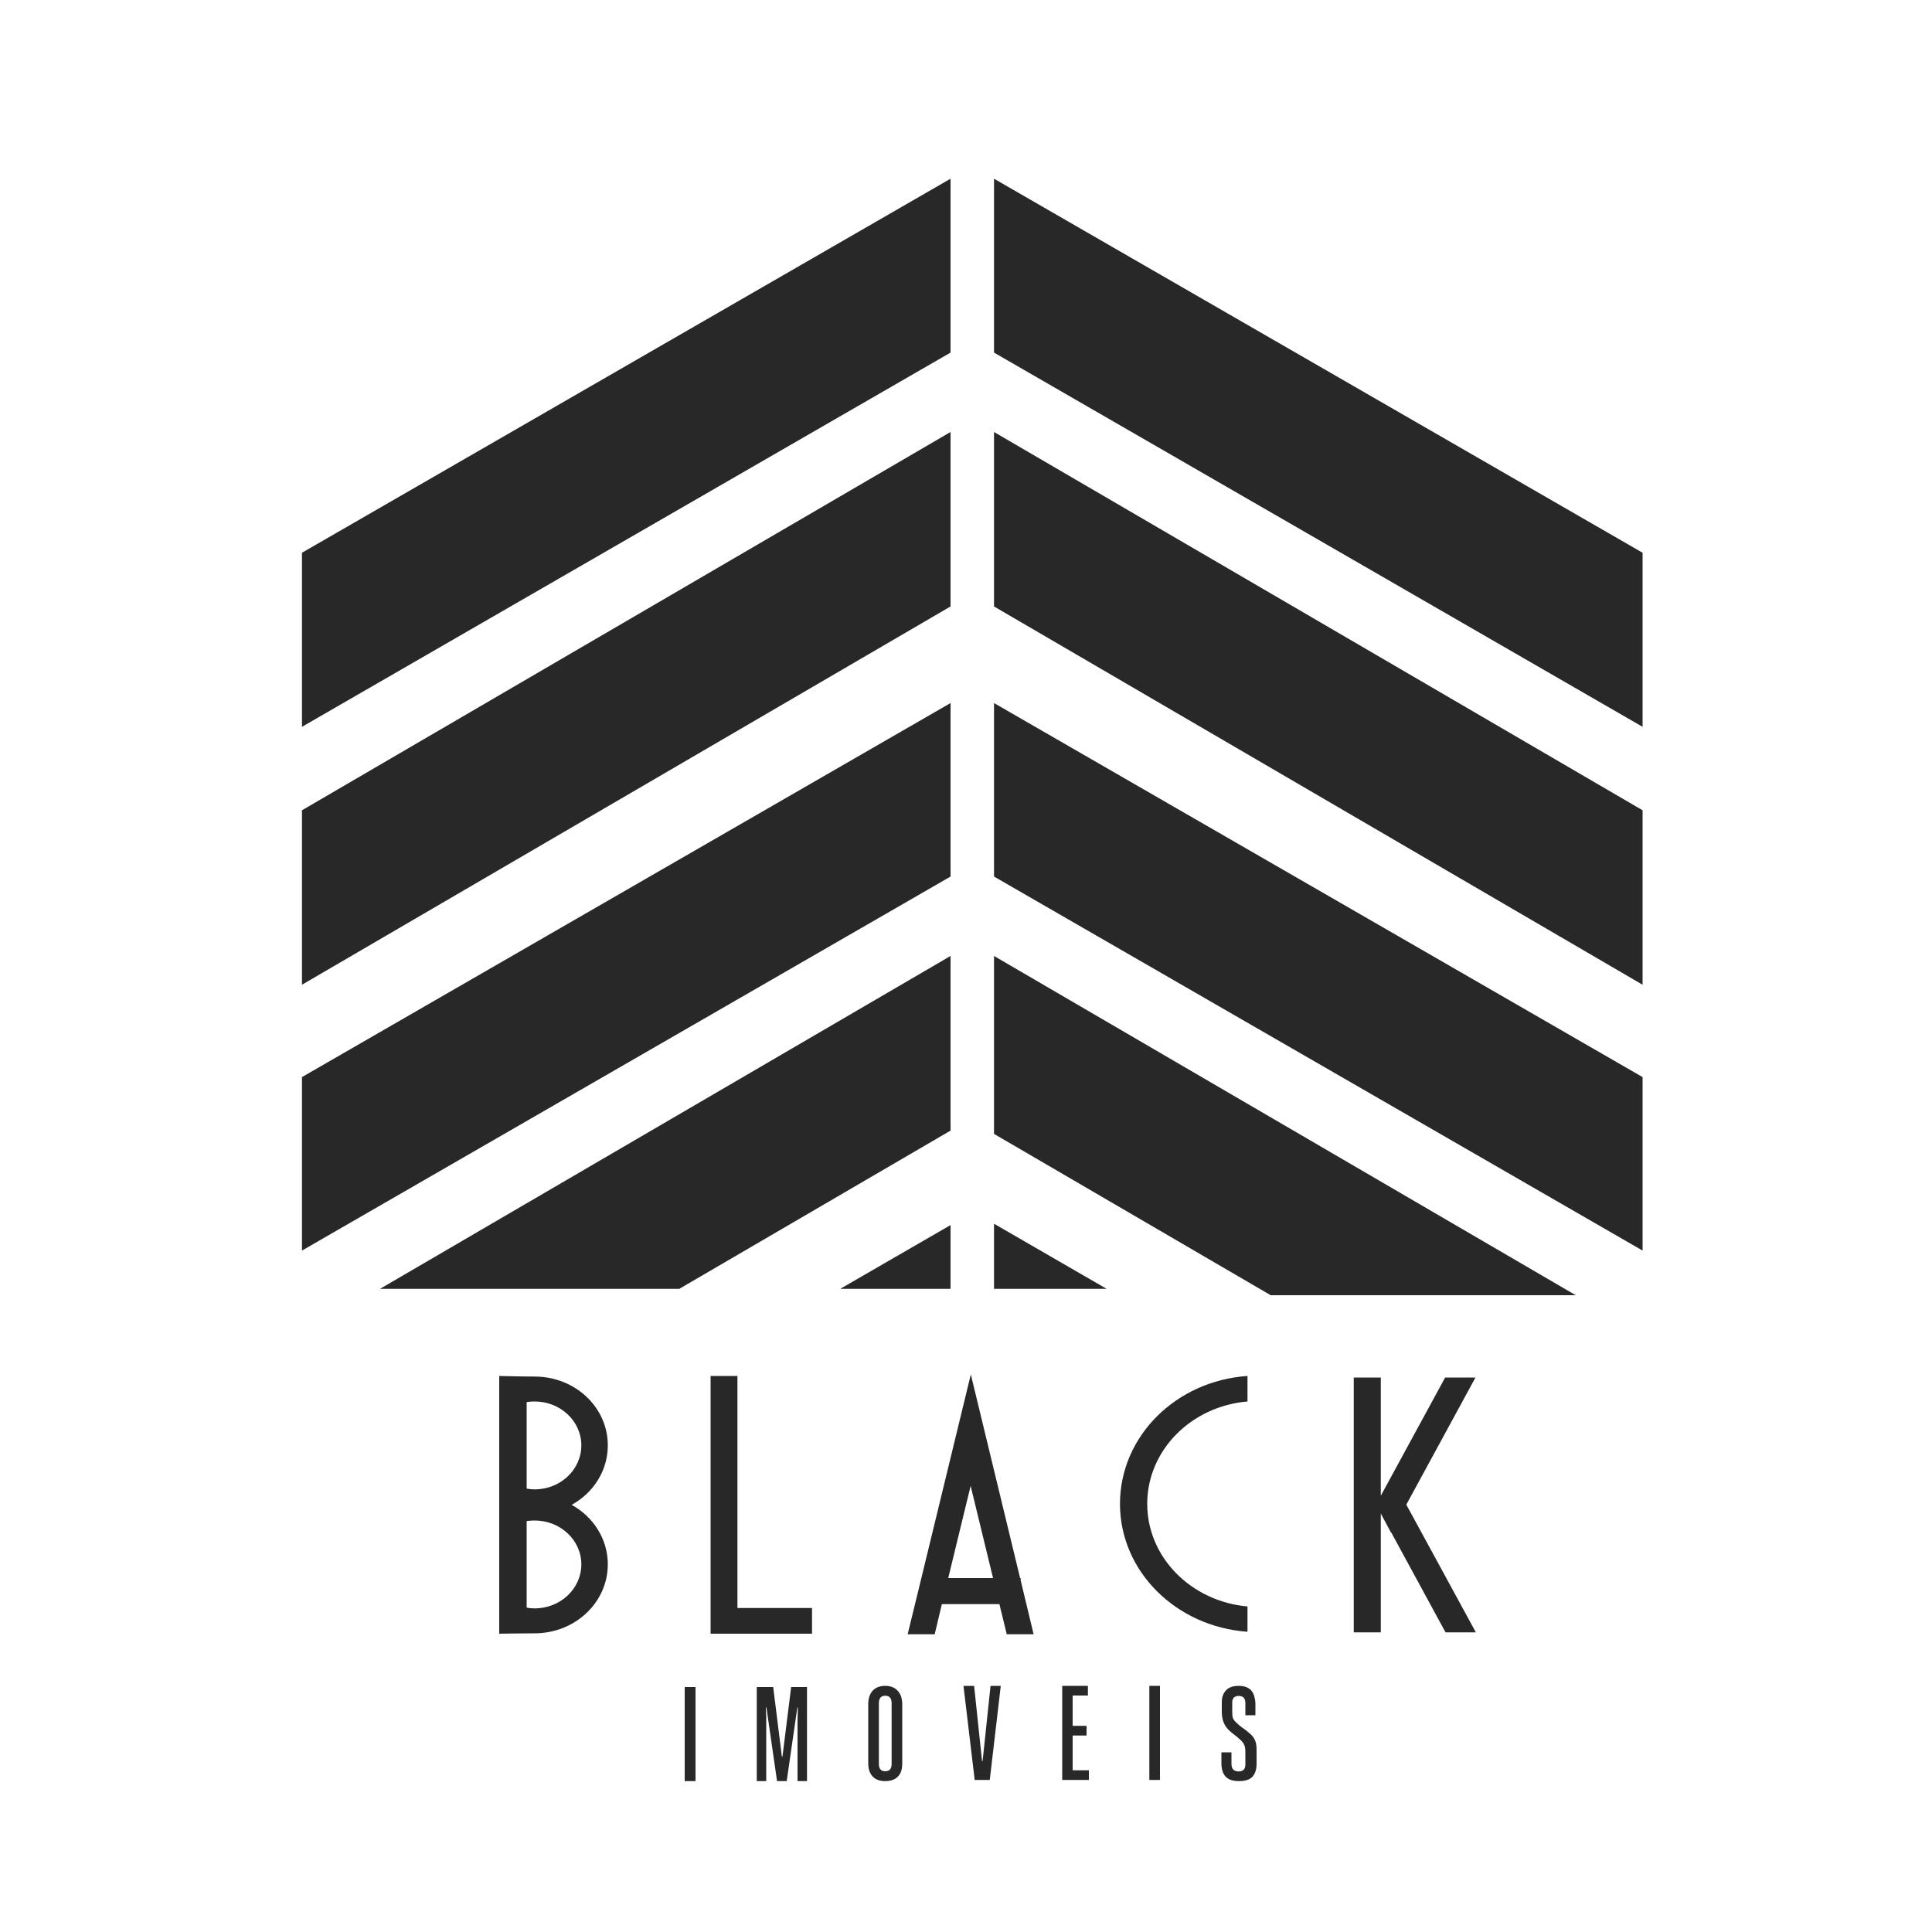 
<svg version="1.2" xmlns="http://www.w3.org/2000/svg" viewBox="0 0 1000 1000" width="2000" height="2000">
	<style>
		.s0 { fill: #282828 } 
	</style>
	<g id="Black">
		<g id="Logo">
			<path id="&lt;Path&gt;" class="s0" d="m434.9 667.1l57.1-33v33z"/>
			<path id="&lt;Path&gt;" class="s0" d="m572.8 667.1l-58.3-33.7v33.7z"/>
			<path id="&lt;Path&gt;" class="s0" d="m492 92.5l-335.7 193.6v90.1l335.7-193.7z"/>
			<path id="&lt;Path&gt;" class="s0" d="m156.3 419.4v90.3l335.7-195.8v-90.3z"/>
			<path id="&lt;Path&gt;" class="s0" d="m156.3 557.5v89.8l335.7-193.6v-89.8z"/>
			<path id="&lt;Path&gt;" class="s0" d="m196.7 667.1l295.3-172.3v90.4l-140.4 81.9z"/>
			<path id="&lt;Path&gt;" class="s0" d="m514.5 92.5v90l335.7 193.7v-90.1z"/>
			<path id="&lt;Path&gt;" class="s0" d="m514.5 223.6v90.3l335.7 195.8v-90.3z"/>
			<path id="&lt;Path&gt;" class="s0" d="m514.5 363.9v89.8l335.7 193.6v-89.8z"/>
			<path id="&lt;Path&gt;" class="s0" d="m514.5 494.8v92.1l143.2 83.5h157.9z"/>
		</g>
		<g id="Font">
			<path id="&lt;Compound Path&gt;" class="s0" d="m354.4 921.9v-48.7h5.6v48.7z"/>
			<path id="&lt;Compound Path&gt;" class="s0" d="m412.8 921.9v-25.1q0-0.8 0-2.6 0-1.8 0-3.7 0.1-1.9 0.1-3.8 0-1.8 0.1-2.9h-0.3l-5.5 38.1h-5l-5.5-38.1h-0.3q0 1.1 0.1 2.2 0 1.1 0.1 2.6 0 1.4 0 3.4 0 2 0 4.8v25.1h-4.9v-48.7h8.5l4.5 36h0.3l4.5-36h8.2v48.7z"/>
			<path id="&lt;Compound Path&gt;" fill-rule="evenodd" class="s0" d="m467 912.7q0 4.7-2.3 6.9-2.3 2.3-6.5 2.3-4.3 0-6.5-2.4-2.3-2.4-2.3-6.9v-30.5q0-4.5 2.3-7 2.3-2.5 6.5-2.5 4.1 0 6.4 2.5 2.4 2.5 2.4 7.1zm-5.5-31.1q0-3.9-3.3-3.9-3.3 0-3.3 3.9v31.4q0 3.8 3.3 3.8 3.3 0 3.3-3.8z"/>
			<path id="&lt;Compound Path&gt;" class="s0" d="m504.5 921.3l-5.8-48.7h5.5l4.1 38.9h0.3l4.1-38.9h5.3l-5.7 48.7z"/>
			<path id="&lt;Compound Path&gt;" class="s0" d="m549.8 921.3v-48.7h13.3v5h-7.9v15.7h7.2v5h-7.2v18h8.4v5z"/>
			<path id="&lt;Compound Path&gt;" class="s0" d="m594.9 921.3v-48.7h5.5v48.7z"/>
			<path id="&lt;Compound Path&gt;" class="s0" d="m644.6 887.8v-6.2q0-1.8-0.8-2.8-0.9-1-2.6-1-1.7 0-2.6 0.9-0.8 0.9-0.8 2.4v5.2q0 2.1 0.4 3.1 0.4 1 1.6 2.1 0.9 0.9 2 1.8 1.1 0.9 2.3 1.7 1.1 0.8 2.1 1.7 1.1 0.8 1.8 1.6 1.2 1.3 1.8 3 0.6 1.6 0.6 4.4v7.1q0 4.5-2.1 6.8-2.1 2.3-7 2.3-4.8 0-7-2.4-2.1-2.4-2.1-7v-5.5h5.2v5.9q0 4 3.7 4 3.5 0 3.5-3.6v-6.2q0-2.6-0.5-3.7-0.4-1.2-1.7-2.5-2-1.9-4-3.4-2.1-1.5-3.6-3.4-2.4-3.2-2.4-8.1v-5q0-3.7 2.1-6 2.1-2.4 6.6-2.4 2.4 0 4.1 0.7 1.7 0.7 2.7 2 1 1.3 1.4 3.1 0.5 1.7 0.5 3.8v5.6z"/>
			<path id="&lt;Compound Path&gt;" fill-rule="evenodd" class="s0" d="m314.6 809.7c0 19.7-16.9 35.7-37.9 35.7-6.6 0-18.3 0.2-18.3 0.2v-67.1q0 0 0 0v-66.3c0 0 11.7 0.3 18.3 0.3 21 0 37.9 15.9 37.9 35.6 0 13.2-7.5 24.6-18.7 30.8 11.2 6.2 18.7 17.7 18.7 30.8zm-42-39.2q2 0.4 4.1 0.4c13.4 0 24.2-10.2 24.2-22.8 0-12.5-10.8-22.7-24.2-22.7q-2.1 0-4.1 0.3zm28.3 39.2c0-12.5-10.8-22.7-24.2-22.7q-2.1 0-4.1 0.3v44.8q2 0.4 4.1 0.4c13.4 0 24.2-10.2 24.2-22.8z"/>
			<path id="&lt;Path&gt;" class="s0" d="m381.7 832.3v-120.1h-13.9v120.1 13.3h13.9 38.6v-13.3z"/>
			<path id="&lt;Compound Path&gt;" fill-rule="evenodd" class="s0" d="m517.3 830.3h-29.8l-3.7 15.6h-14l7.1-29.1 25.6-105.4 25.5 105.4h0.3v1.2l6.7 27.9h-13.9zm-3.3-13.5l-11.6-47.7-11.6 47.7z"/>
			<path id="&lt;Compound Path&gt;" class="s0" d="m645.7 712.2c-37 2.5-66 31.2-66 66.2 0 35 29.1 63.6 66 66.2v-13.1c-29.1-2.6-51.9-25.4-51.9-53.1 0-27.7 22.7-50.5 51.9-53z"/>
			<path id="&lt;Path&gt;" class="s0" d="m763.9 844.9l-36-66.1 35.8-65.8h-15.7l-33.3 61.2v-19.8-41.4h-14v23.1 21.5 42.3 21.5 23.5h14v-61.5l5.3 9.9 0.1-0.1 28.1 51.7z"/>
		</g>
	</g>
</svg>